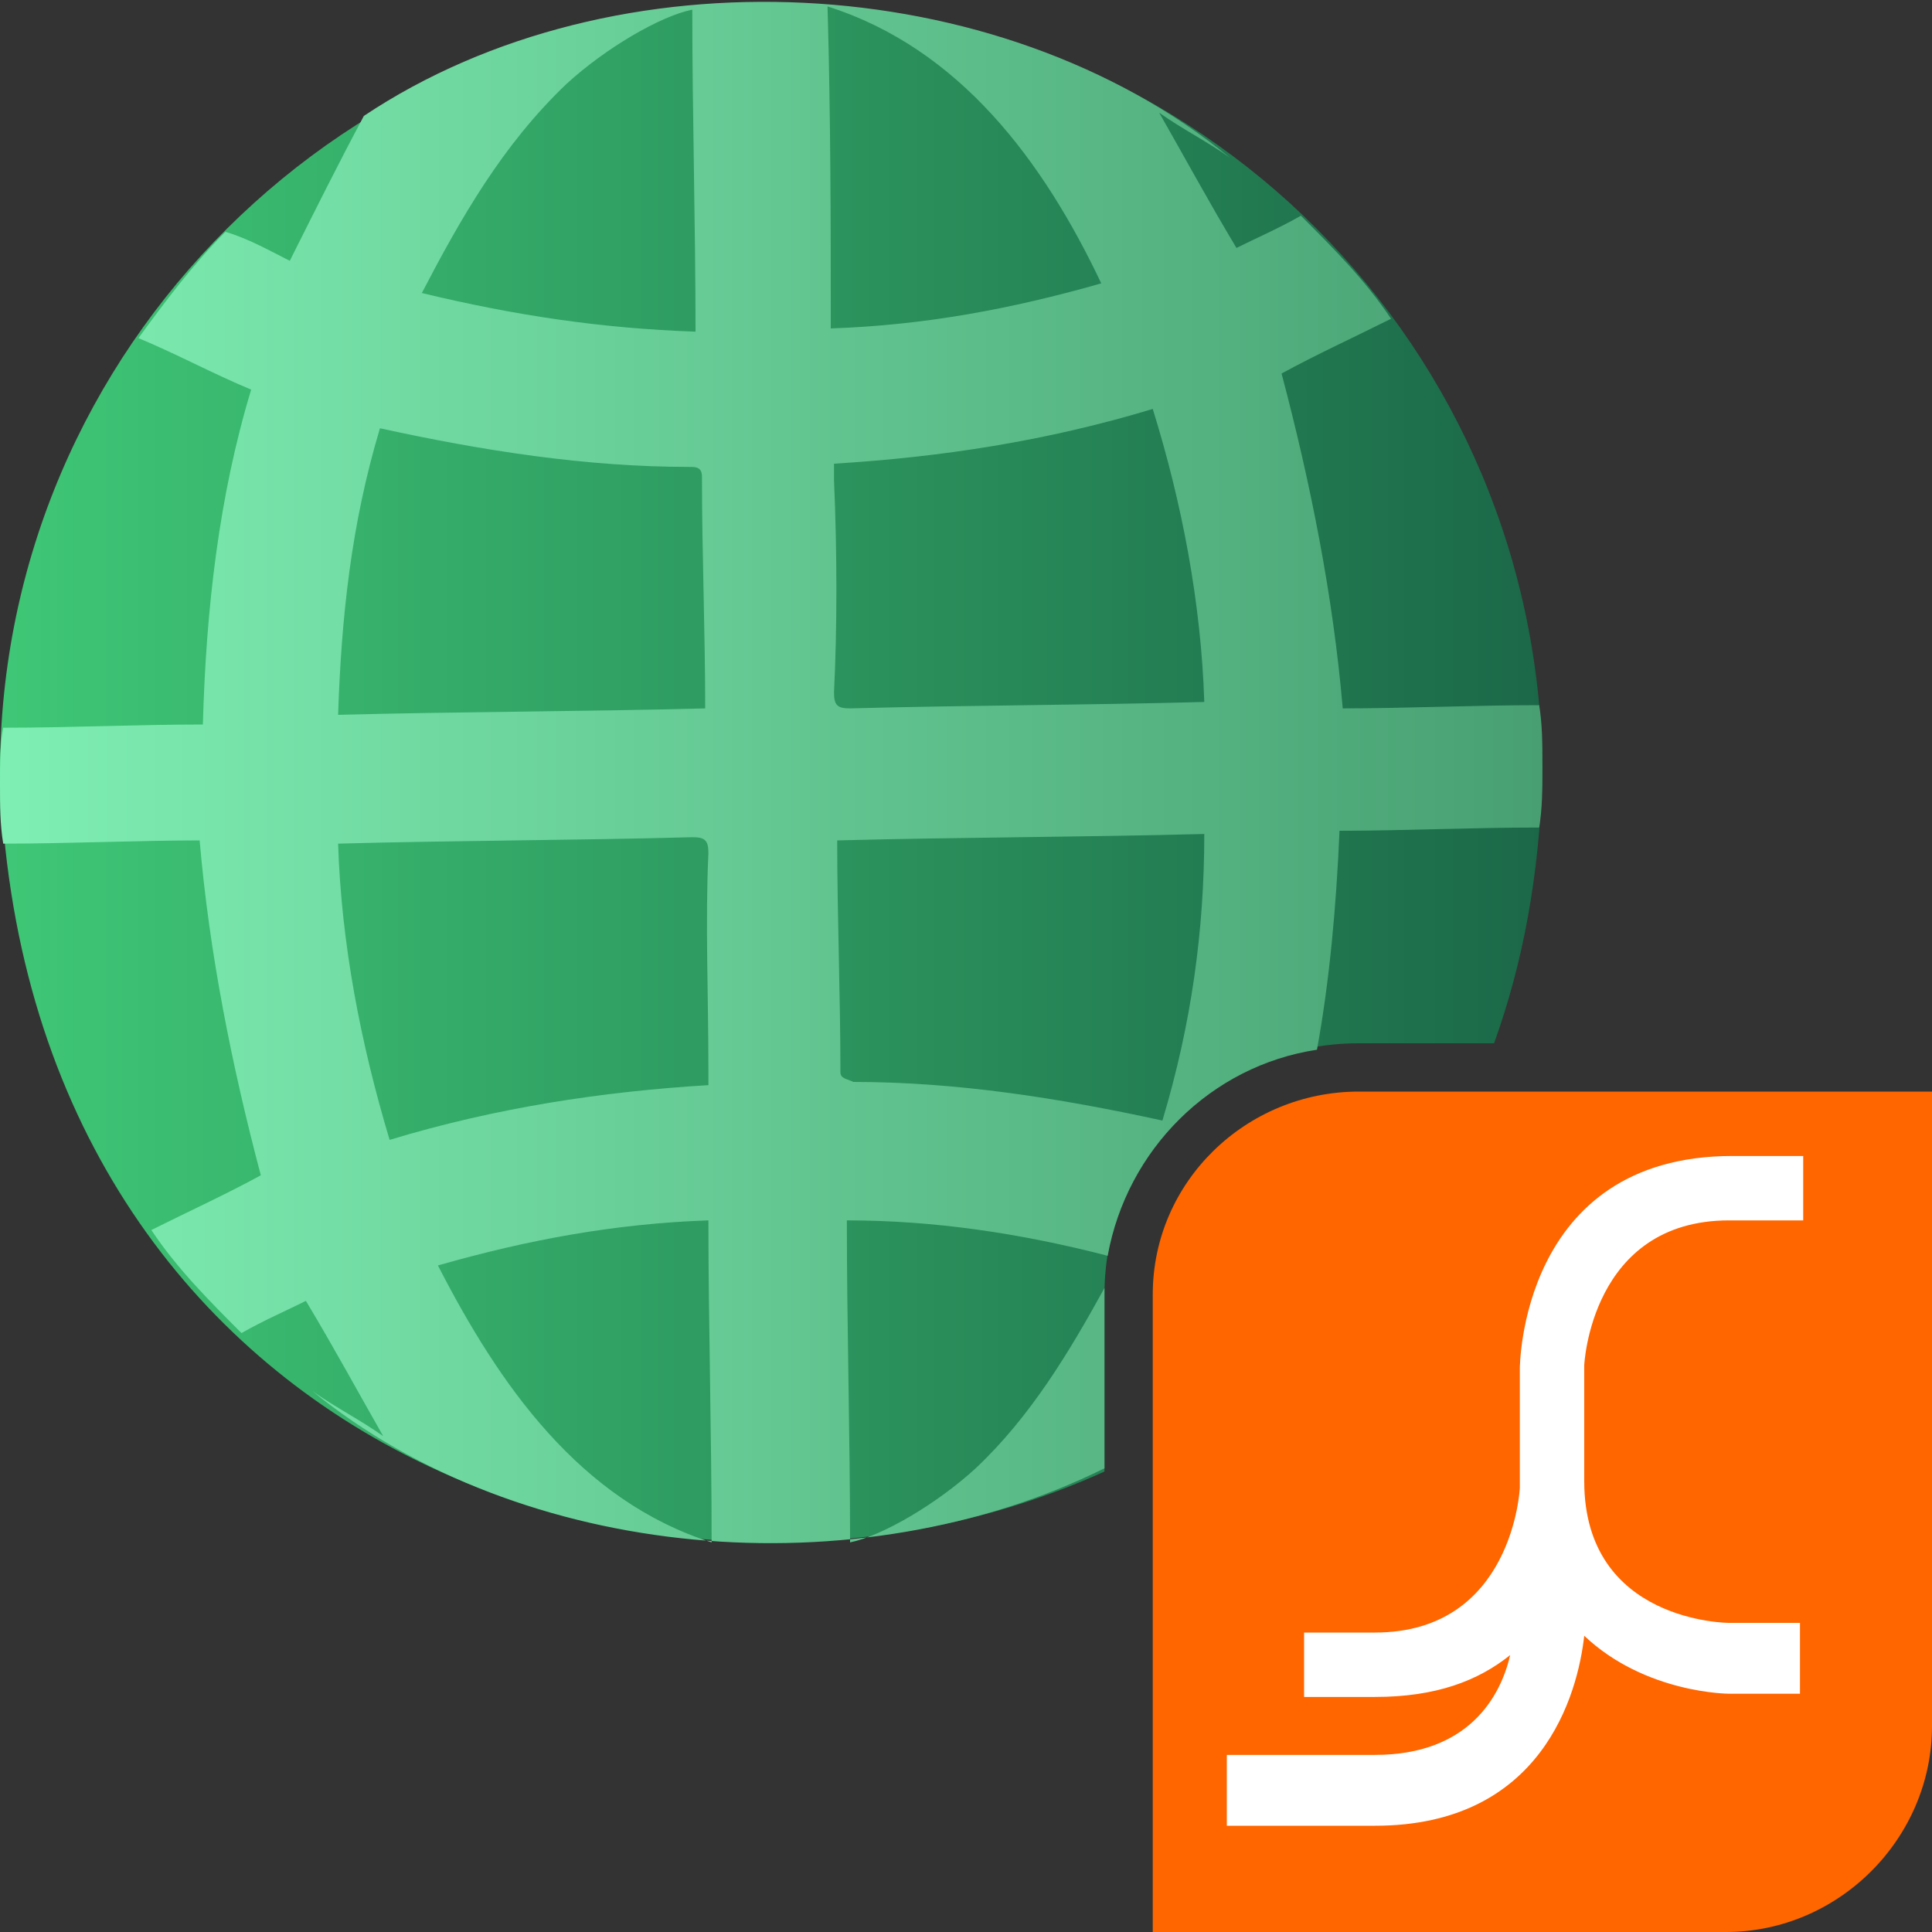 <?xml version="1.0" encoding="utf-8"?>
<!-- Generator: Adobe Illustrator 25.2.0, SVG Export Plug-In . SVG Version: 6.00 Build 0)  -->
<svg version="1.1" id="Calque_1" xmlns="http://www.w3.org/2000/svg" xmlns:xlink="http://www.w3.org/1999/xlink" x="0px" y="0px"
	 viewBox="0 0 60 60" style="enable-background:new 0 0 60 60;" xml:space="preserve">
<rect x="0" y="0" width="60" height="60" fill="#333333" stroke="none"/>
<style type="text/css">
	.st0{fill:url(#SVGID_1_);}
	.st1{fill:url(#SVGID_2_);}
	.st2{fill:#FF6600;}
	.st3{fill:#FFFFFF;}
</style>
<linearGradient id="SVGID_1_" gradientUnits="userSpaceOnUse" x1="5.493164e-04" y1="23.951" x2="47.891" y2="23.951">
	<stop  offset="0" style="stop-color:#3FC776"/>
	<stop  offset="1" style="stop-color:#1B6848"/>
</linearGradient>
<path class="st0" d="M34.3,40.2c0-4.3,3.5-7.8,7.9-7.8h4.2c0.9-2.5,1.4-5.2,1.5-8.3c0-13.3-10.7-24-23.9-24S0,10.8,0,24
	c0.7,20.7,20.4,28,34.3,21.7V40.2z"/>
<linearGradient id="SVGID_2_" gradientUnits="userSpaceOnUse" x1="5.231632e-07" y1="24.035" x2="47.892" y2="24.035">
	<stop  offset="0" style="stop-color:#7FEFB3"/>
	<stop  offset="1" style="stop-color:#48A072"/>
</linearGradient>
<path class="st1" d="M34.3,40.2c0-0.1,0-0.2,0-0.2c-1.1,2-2.3,4-4,5.6c-1.2,1.1-2.9,2.1-3.9,2.3c0-3.3-0.1-6.7-0.1-10
	c2.7,0,5.4,0.4,8.1,1.1c0.6-3.3,3.2-5.9,6.5-6.4c0.4-2.2,0.6-4.5,0.7-6.8c2,0,4.1-0.1,6.2-0.1c0.1-0.6,0.1-1.2,0.1-1.8l0,0
	c0,0,0,0,0-0.1c0,0,0,0,0-0.1l0,0c0-0.6,0-1.2-0.1-1.8c-2,0-4.2,0.1-6.1,0.1c-0.3-3.5-1-7-1.9-10.4c1.1-0.6,2.2-1.1,3.4-1.7
	c-0.8-1.2-1.8-2.2-2.8-3.2c-0.7,0.4-1.4,0.7-2,1c-0.9-1.5-1.6-2.8-2.4-4.2c0.7,0.5,1.5,0.9,2.2,1.4C31-1,19.1-1.6,11.3,3.6
	C10.5,5.1,9.8,6.5,9,8.1C8.4,7.8,7.7,7.4,7,7.2c-1,1-1.9,2.2-2.7,3.3c1.2,0.5,2.3,1.1,3.5,1.6c-1,3.3-1.4,6.8-1.5,10.4
	c-2,0-4.1,0.1-6.2,0.1C0,23.1,0,23.7,0,24.3h0c0,0,0,0.1,0,0.1l0,0c0,0.6,0,1.2,0.1,1.8c2,0,4.2-0.1,6.1-0.1c0.3,3.5,1,7,1.9,10.4
	c-1.1,0.6-2.2,1.1-3.4,1.7c0.8,1.2,1.8,2.2,2.8,3.2c0.7-0.4,1.4-0.7,2-1c0.9,1.5,1.6,2.8,2.4,4.2c-0.7-0.5-1.5-0.9-2.2-1.4
	c6.5,5.3,16.9,6.2,24.6,2.4V40.2z M17.6,2.6c1.2-1.1,2.9-2.1,3.9-2.3c0,3.3,0.1,6.7,0.1,10c-2.9-0.1-5.6-0.5-8.5-1.2
	C14.3,6.8,15.6,4.5,17.6,2.6z M11.8,13.3c3.2,0.7,6.4,1.2,9.6,1.2c0.2,0,0.4,0,0.4,0.3c0,2.4,0.1,4.8,0.1,7.2
	c-3.8,0.1-7.6,0.1-11.4,0.2C10.6,19.2,10.9,16.3,11.8,13.3z M10.5,26.2c3.7-0.1,7.3-0.1,11-0.2c0.4,0,0.5,0.1,0.5,0.5
	c-0.1,2.1,0,4.4,0,6.7c0,0.1,0,0.3,0,0.5c-3.3,0.2-6.6,0.7-9.9,1.7C11.2,32.4,10.6,29.3,10.5,26.2z M13.6,39.3
	c2.8-0.8,5.5-1.3,8.4-1.4c0,3.2,0.1,6.6,0.1,10C18,46.6,15.5,43,13.6,39.3z M25.7,0.2c4.1,1.3,6.7,4.8,8.5,8.6
	c-2.8,0.8-5.5,1.3-8.4,1.4C25.8,7,25.8,3.7,25.7,0.2z M25.9,14.9c0-0.1,0-0.3,0-0.5c3.3-0.2,6.6-0.7,9.9-1.7c0.9,2.9,1.5,6,1.6,9.1
	c-3.7,0.1-7.3,0.1-11,0.2c-0.4,0-0.5-0.1-0.5-0.5C26,19.5,26,17.2,25.9,14.9z M26.1,33.3c0-2.4-0.1-4.8-0.1-7.2
	c3.8-0.1,7.6-0.1,11.4-0.2c0,3-0.4,5.9-1.3,8.9c-3.2-0.7-6.4-1.2-9.6-1.2C26.3,33.5,26.1,33.5,26.1,33.3z"/>
<path class="st2" d="M42.2,33.9c-3.5,0-6.4,2.8-6.4,6.3V60h17.8c3.5,0,6.4-2.9,6.4-6.4V33.9H42.2z"/>
<path class="st3" d="M49.2,42.4c0,0,0.2-4.5,4.5-4.5H56v-2h-2.2c-6.6,0-6.6,6.6-6.6,6.6v3.7c0,0-0.2,4.5-4.5,4.5h-2.2v2h2.2
	c1.9,0,3.2-0.5,4.2-1.3c-0.3,1.3-1.3,3.1-4.2,3.1h-4.6v2.2h4.6c5.2,0,6.3-4.1,6.5-5.9c1.9,1.8,4.5,1.8,4.5,1.8h2.2v-2.2h-2.2
	c0,0-4.5,0-4.5-4.4L49.2,42.4L49.2,42.4z"/>
</svg>

